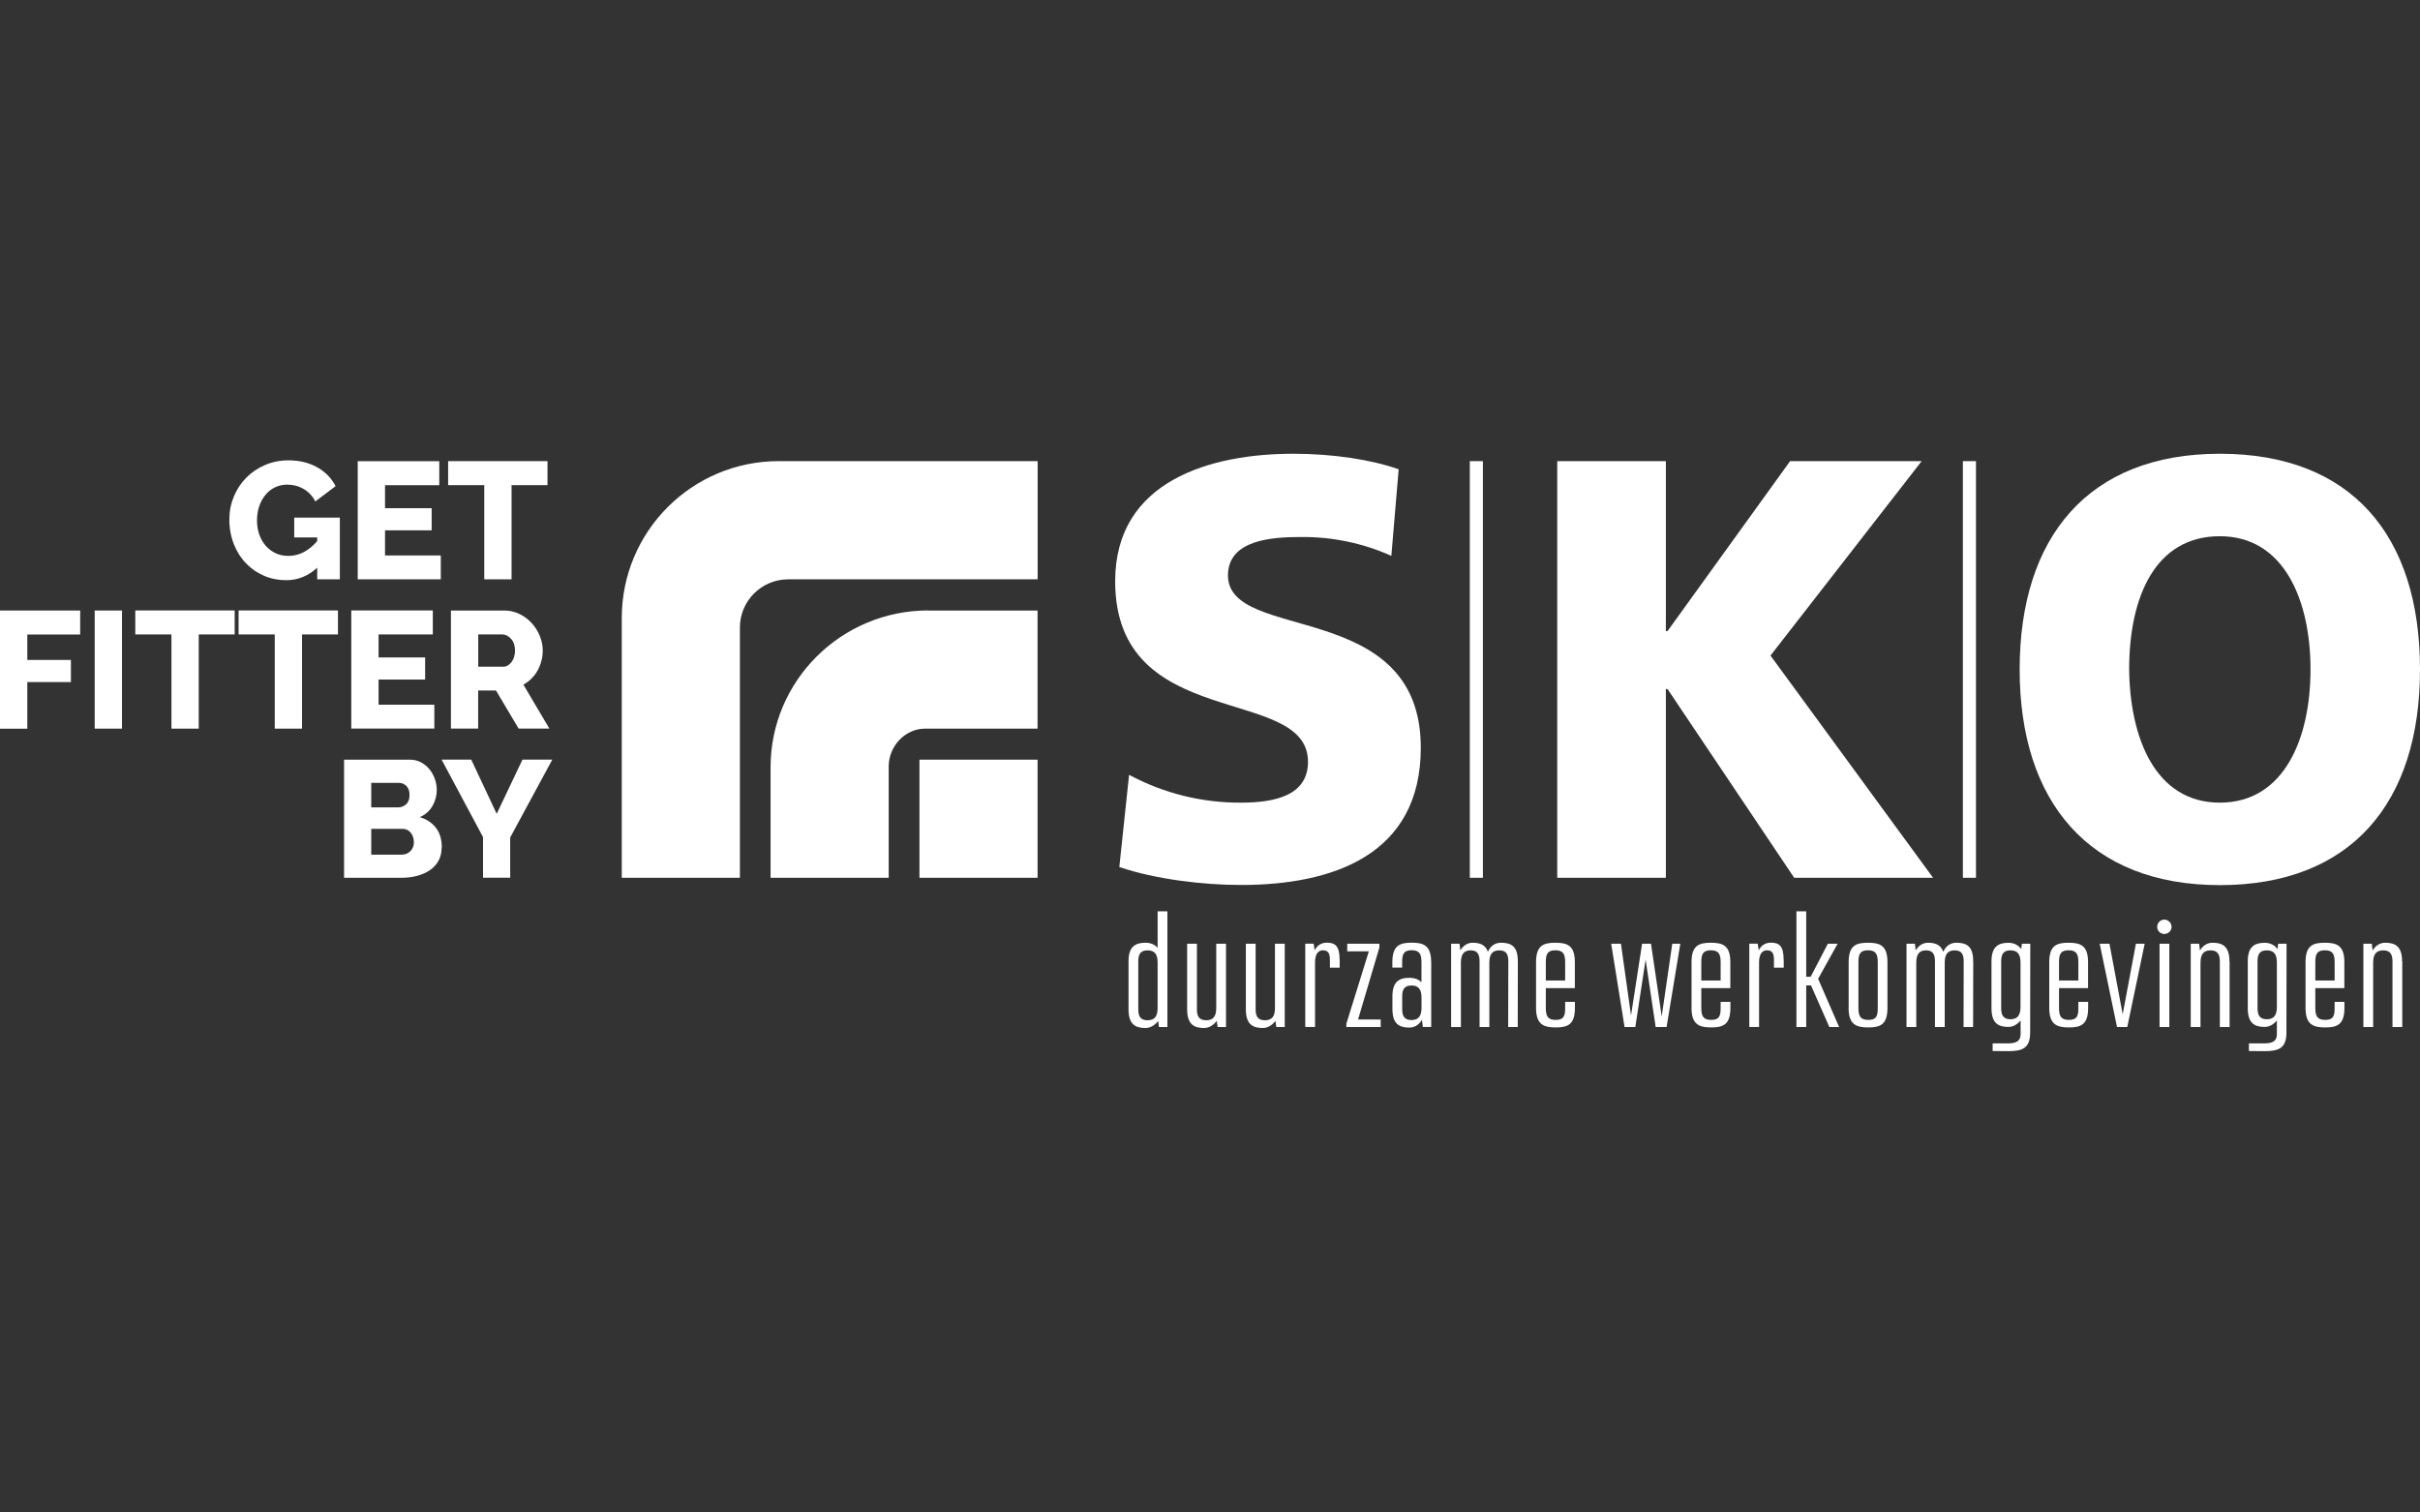 <?xml version="1.0" encoding="UTF-8"?>
<svg xmlns="http://www.w3.org/2000/svg" width="160" height="100" viewBox="0 0 160 100" fill="none">
  <rect x="0" y="0" width="160" height="100" fill="#333333" stroke="none"/>
  <g clip-path="url(#clip0_920_7395)">
    <path d="M97.178 30.489V58.036H98.042V30.489H97.178Z" fill="white"></path>
    <path d="M129.778 30.489V58.036H130.643V30.489H129.778Z" fill="white"></path>
    <path d="M74.651 51.229C76.926 52.45 79.468 53.082 82.052 53.068C84.323 53.068 86.479 52.583 86.479 50.365C86.479 45.234 73.73 48.474 73.73 38.427C73.73 31.781 80.047 30 85.505 30C88.099 30 90.636 30.38 92.474 31.026L91.99 36.75C90.104 35.905 88.061 35.482 85.995 35.506C84.156 35.506 81.188 35.667 81.188 38.042C81.188 42.527 93.937 39.501 93.937 49.438C93.937 56.569 88.052 58.511 82.052 58.511C79.515 58.511 76.38 58.131 74.005 57.324L74.651 51.22V51.229Z" fill="white"></path>
    <path d="M102.958 30.489H110.14V41.724H110.25L118.354 30.489H127.052L117.057 43.344L127.807 58.036H118.625L110.25 45.557H110.14V58.036H102.958V30.489Z" fill="white"></path>
    <path d="M146.766 53.068C151.031 53.068 152.761 48.802 152.761 44.261C152.761 39.719 151.031 35.453 146.766 35.453C142.5 35.453 140.771 39.448 140.771 44.261C140.823 48.797 142.5 53.068 146.766 53.068ZM146.766 30C155.463 30 160 35.401 160 44.261C160 53.12 155.411 58.521 146.766 58.521C138.12 58.521 133.531 53.011 133.531 44.261C133.531 35.51 138.068 30 146.766 30Z" fill="white"></path>
    <path d="M20.973 37.533C20.379 38.084 19.695 38.36 18.916 38.36C18.403 38.36 17.918 38.265 17.462 38.07C17.006 37.876 16.612 37.605 16.27 37.248C15.928 36.897 15.657 36.474 15.462 35.98C15.268 35.486 15.163 34.94 15.163 34.346C15.163 33.809 15.263 33.306 15.462 32.826C15.662 32.346 15.933 31.933 16.284 31.581C16.631 31.23 17.044 30.95 17.524 30.745C17.999 30.541 18.512 30.436 19.063 30.436C19.79 30.436 20.422 30.588 20.968 30.893C21.509 31.197 21.918 31.615 22.189 32.142L20.845 33.154C20.669 32.802 20.412 32.527 20.08 32.332C19.747 32.137 19.386 32.042 18.997 32.042C18.697 32.042 18.422 32.104 18.175 32.223C17.928 32.341 17.719 32.512 17.543 32.731C17.367 32.949 17.23 33.197 17.134 33.486C17.04 33.771 16.992 34.08 16.992 34.413C16.992 34.745 17.044 35.063 17.144 35.348C17.248 35.633 17.391 35.88 17.572 36.089C17.757 36.298 17.975 36.46 18.227 36.579C18.479 36.697 18.759 36.754 19.068 36.754C19.771 36.754 20.407 36.427 20.973 35.776V35.534H19.453V34.222H22.469V38.303H20.973V37.533Z" fill="white"></path>
    <path d="M29.143 36.721V38.303H23.651V30.493H29.043V32.08H25.456V33.6H28.539V35.063H25.456V36.726H29.143V36.721Z" fill="white"></path>
    <path d="M36.198 32.076H33.822V38.303H32.017V32.076H29.628V30.489H36.198V32.076Z" fill="white"></path>
    <path d="M0 48.175V40.365H5.301V41.952H1.805V43.633H4.689V45.096H1.805V48.179H0V48.175Z" fill="white"></path>
    <path d="M6.261 48.175V40.365H8.066V48.175H6.261Z" fill="white"></path>
    <path d="M15.515 41.947H13.14V48.175H11.335V41.947H8.945V40.36H15.515V41.947Z" fill="white"></path>
    <path d="M22.345 41.947H19.97V48.175H18.165V41.947H15.775V40.36H22.345V41.947Z" fill="white"></path>
    <path d="M28.716 46.588V48.17H23.225V40.36H28.616V41.947H25.03V43.467H28.108V44.93H25.03V46.593H28.716V46.588Z" fill="white"></path>
    <path d="M29.813 48.175V40.365H33.333C33.699 40.365 34.041 40.441 34.35 40.598C34.663 40.75 34.929 40.954 35.157 41.201C35.386 41.453 35.561 41.733 35.69 42.047C35.818 42.36 35.884 42.683 35.884 43.002C35.884 43.244 35.856 43.477 35.794 43.7C35.737 43.923 35.651 44.132 35.542 44.332C35.433 44.531 35.3 44.707 35.139 44.864C34.982 45.02 34.801 45.154 34.606 45.268L36.321 48.17H34.288L32.792 45.652H31.614V48.17H29.809L29.813 48.175ZM31.619 44.08H33.267C33.481 44.08 33.661 43.98 33.818 43.776C33.97 43.576 34.051 43.315 34.051 43.002C34.051 42.688 33.96 42.422 33.785 42.232C33.609 42.042 33.419 41.947 33.215 41.947H31.619V44.08Z" fill="white"></path>
    <path d="M29.2 56.032C29.2 56.369 29.129 56.663 28.991 56.91C28.853 57.162 28.663 57.366 28.421 57.533C28.179 57.699 27.898 57.822 27.575 57.908C27.252 57.993 26.91 58.036 26.554 58.036H22.749V50.227H27.096C27.366 50.227 27.613 50.284 27.832 50.402C28.05 50.521 28.24 50.673 28.392 50.858C28.544 51.044 28.663 51.257 28.749 51.495C28.834 51.732 28.877 51.979 28.877 52.226C28.877 52.602 28.782 52.953 28.597 53.281C28.411 53.609 28.131 53.861 27.756 54.027C28.202 54.16 28.559 54.393 28.82 54.73C29.081 55.067 29.209 55.499 29.209 56.027L29.2 56.032ZM24.545 51.766V53.381H26.317C26.516 53.381 26.692 53.314 26.844 53.181C26.996 53.048 27.077 52.844 27.077 52.564C27.077 52.307 27.01 52.108 26.872 51.97C26.735 51.832 26.573 51.761 26.383 51.761H24.545V51.766ZM27.362 55.67C27.362 55.428 27.29 55.224 27.153 55.053C27.015 54.887 26.839 54.801 26.625 54.801H24.545V56.507H26.549C26.782 56.507 26.977 56.431 27.134 56.274C27.286 56.122 27.366 55.917 27.366 55.67H27.362Z" fill="white"></path>
    <path d="M31.157 50.222L32.839 53.808L34.544 50.222H36.516L33.732 55.371V58.031H31.936V55.347L29.195 50.222H31.152H31.157Z" fill="white"></path>
    <path d="M77.183 60.255V67.903H76.627L76.57 67.499C76.352 67.794 76.057 67.969 75.73 67.969C75.05 67.969 74.613 67.708 74.613 66.734V63.556C74.613 62.597 75.05 62.331 75.73 62.331C76.081 62.331 76.352 62.45 76.537 62.668V60.255H77.183ZM76.537 66.644V63.651C76.537 63.115 76.361 62.834 75.872 62.834C75.383 62.834 75.259 63.119 75.259 63.556V66.734C75.259 67.181 75.392 67.456 75.872 67.456C76.352 67.456 76.537 67.181 76.537 66.649V66.644Z" fill="white"></path>
    <path d="M81.059 62.397V67.902H80.503L80.446 67.498C80.228 67.783 79.933 67.969 79.606 67.969C78.926 67.969 78.489 67.707 78.489 66.734V62.397H79.135V66.734C79.135 67.18 79.268 67.456 79.748 67.456C80.228 67.456 80.413 67.18 80.413 66.648V62.397H81.059Z" fill="white"></path>
    <path d="M84.941 62.397V67.902H84.385L84.328 67.498C84.11 67.783 83.815 67.969 83.487 67.969C82.808 67.969 82.371 67.707 82.371 66.734V62.397H83.017V66.734C83.017 67.18 83.15 67.456 83.63 67.456C84.11 67.456 84.295 67.18 84.295 66.648V62.397H84.941Z" fill="white"></path>
    <path d="M88.574 63.476V63.979H87.928V63.476C87.928 63.072 87.843 62.83 87.467 62.83C87.216 62.83 87.054 62.991 86.988 63.257C86.954 63.367 86.945 63.485 86.945 63.618V67.898H86.299V62.393H86.855L86.921 62.83C87.073 62.526 87.334 62.326 87.729 62.326C88.284 62.326 88.57 62.545 88.57 63.476H88.574Z" fill="white"></path>
    <path d="M91.286 67.399V67.902H89.016V67.684L90.502 62.9H89.073V62.397H91.201V62.639L89.79 67.403H91.286V67.399Z" fill="white"></path>
    <path d="M94.627 63.618V67.898H94.071L94.014 67.428C93.819 67.746 93.543 67.941 93.173 67.941C92.494 67.941 92.061 67.68 92.061 66.706V65.875C92.061 64.915 92.498 64.649 93.173 64.649C93.525 64.649 93.795 64.749 93.981 64.944V63.614C93.981 63.091 93.862 62.825 93.335 62.825C92.807 62.825 92.703 63.086 92.703 63.614V63.974H92.057V63.614C92.057 62.521 92.536 62.326 93.335 62.326C94.132 62.326 94.622 62.521 94.622 63.614L94.627 63.618ZM93.985 66.621V65.974C93.985 65.438 93.809 65.157 93.32 65.157C92.831 65.157 92.707 65.442 92.707 65.879V66.711C92.707 67.157 92.84 67.442 93.32 67.442C93.8 67.442 93.985 67.157 93.985 66.625V66.621Z" fill="white"></path>
    <path d="M100.355 63.565L100.346 67.902H99.714L99.724 63.565C99.724 63.119 99.605 62.834 99.125 62.834C98.645 62.834 98.469 63.119 98.469 63.651V67.902H97.823V63.565C97.823 63.119 97.705 62.834 97.234 62.834C96.764 62.834 96.588 63.119 96.588 63.651V67.902H95.942V62.397H96.498L96.55 62.834C96.736 62.53 97.011 62.33 97.368 62.33C97.862 62.33 98.218 62.482 98.374 62.929C98.55 62.534 98.845 62.33 99.249 62.33C99.937 62.33 100.36 62.591 100.351 63.565H100.355Z" fill="white"></path>
    <path d="M102.203 65.332V66.643C102.203 67.166 102.321 67.432 102.858 67.432C103.395 67.432 103.481 67.171 103.481 66.643V66.24H104.127V66.643C104.127 67.736 103.656 67.931 102.858 67.931C102.06 67.931 101.557 67.736 101.557 66.643V63.617C101.557 62.525 102.027 62.33 102.834 62.33C103.642 62.33 104.122 62.525 104.122 63.617V65.332H102.198H102.203ZM102.203 63.617V64.829H103.481V63.617C103.481 63.095 103.362 62.829 102.834 62.829C102.307 62.829 102.203 63.09 102.203 63.617Z" fill="white"></path>
    <path d="M111.095 62.397L110.188 67.902H109.466L108.801 63.446L108.121 67.902H107.409L106.525 62.397H107.171L107.836 67.137L108.568 62.397H109.157L109.865 67.204L110.563 62.397H111.086H111.095Z" fill="white"></path>
    <path d="M112.483 65.332V66.643C112.483 67.166 112.602 67.432 113.139 67.432C113.675 67.432 113.761 67.171 113.761 66.643V66.24H114.407V66.643C114.407 67.736 113.937 67.931 113.139 67.931C112.34 67.931 111.837 67.736 111.837 66.643V63.617C111.837 62.525 112.307 62.33 113.115 62.33C113.922 62.33 114.402 62.525 114.402 63.617V65.332H112.478H112.483ZM112.483 63.617V64.829H113.761V63.617C113.761 63.095 113.642 62.829 113.115 62.829C112.587 62.829 112.483 63.09 112.483 63.617Z" fill="white"></path>
    <path d="M117.932 63.476V63.979H117.286V63.476C117.286 63.072 117.2 62.83 116.825 62.83C116.573 62.83 116.412 62.991 116.345 63.257C116.312 63.367 116.302 63.485 116.302 63.618V67.898H115.656V62.393H116.212L116.279 62.83C116.431 62.526 116.692 62.326 117.086 62.326C117.642 62.326 117.927 62.545 117.927 63.476H117.932Z" fill="white"></path>
    <path d="M121.594 67.903H120.948L119.737 65.153H119.419V67.903H118.772V60.255H119.419V64.582H119.713L120.848 62.397H121.494L120.207 64.715L121.594 67.903Z" fill="white"></path>
    <path d="M122.225 66.643V63.617C122.225 62.525 122.696 62.33 123.503 62.33C124.311 62.33 124.791 62.525 124.791 63.617V66.643C124.791 67.736 124.32 67.931 123.522 67.931C122.724 67.931 122.221 67.736 122.221 66.643H122.225ZM124.149 66.643V63.617C124.149 63.095 124.031 62.829 123.503 62.829C122.976 62.829 122.871 63.09 122.871 63.617V66.643C122.871 67.166 122.99 67.432 123.527 67.432C124.064 67.432 124.149 67.171 124.149 66.643Z" fill="white"></path>
    <path d="M130.463 63.565L130.453 67.902H129.822L129.831 63.565C129.831 63.119 129.712 62.834 129.233 62.834C128.753 62.834 128.577 63.119 128.577 63.651V67.902H127.931V63.565C127.931 63.119 127.812 62.834 127.342 62.834C126.872 62.834 126.696 63.119 126.696 63.651V67.902H126.05V62.397H126.606L126.658 62.834C126.843 62.53 127.119 62.33 127.475 62.33C127.969 62.33 128.325 62.482 128.482 62.929C128.658 62.534 128.952 62.33 129.356 62.33C130.045 62.33 130.468 62.591 130.458 63.565H130.463Z" fill="white"></path>
    <path d="M134.234 62.397L134.225 68.273C134.225 69.323 133.688 69.498 132.771 69.498C132.234 69.498 131.954 69.489 131.745 69.489V68.985H132.752C133.246 68.985 133.593 68.867 133.593 68.387V67.47C133.374 67.731 133.099 67.898 132.785 67.898C132.106 67.898 131.669 67.636 131.669 66.662V63.56C131.669 62.601 132.106 62.335 132.785 62.335C133.165 62.335 133.441 62.487 133.636 62.748L133.678 62.397H134.234ZM133.588 66.567V63.651C133.588 63.114 133.412 62.834 132.923 62.834C132.434 62.834 132.31 63.119 132.31 63.556V66.658C132.31 67.104 132.443 67.389 132.923 67.389C133.403 67.389 133.588 67.104 133.588 66.572V66.567Z" fill="white"></path>
    <path d="M136.134 65.332V66.643C136.134 67.166 136.253 67.432 136.79 67.432C137.327 67.432 137.412 67.171 137.412 66.643V66.24H138.058V66.643C138.058 67.736 137.588 67.931 136.79 67.931C135.992 67.931 135.488 67.736 135.488 66.643V63.617C135.488 62.525 135.959 62.33 136.766 62.33C137.574 62.33 138.053 62.525 138.053 63.617V65.332H136.13H136.134ZM136.134 63.617V64.829H137.412V63.617C137.412 63.095 137.293 62.829 136.766 62.829C136.239 62.829 136.134 63.09 136.134 63.617Z" fill="white"></path>
    <path d="M141.797 62.397L140.647 67.902H139.968L138.823 62.397H139.469L140.343 67.061L141.217 62.397H141.797Z" fill="white"></path>
    <path d="M142.624 61.281C142.624 61.019 142.833 60.801 143.094 60.801C143.356 60.801 143.574 61.019 143.574 61.281C143.574 61.542 143.356 61.751 143.094 61.751C142.833 61.751 142.624 61.542 142.624 61.281ZM142.781 62.397H143.427V67.903H142.781V62.397Z" fill="white"></path>
    <path d="M147.412 63.565V67.902H146.766V63.565C146.766 63.119 146.633 62.834 146.153 62.834C145.673 62.834 145.488 63.119 145.488 63.651V67.902H144.842V62.397H145.398L145.45 62.843C145.645 62.525 145.92 62.33 146.291 62.33C146.965 62.33 147.402 62.591 147.402 63.565H147.412Z" fill="white"></path>
    <path d="M151.178 62.397L151.169 68.273C151.169 69.323 150.632 69.498 149.715 69.498C149.179 69.498 148.898 69.489 148.689 69.489V68.985H149.696C150.19 68.985 150.537 68.867 150.537 68.387V67.47C150.319 67.731 150.043 67.898 149.73 67.898C149.05 67.898 148.613 67.636 148.613 66.662V63.56C148.613 62.601 149.05 62.335 149.73 62.335C150.11 62.335 150.385 62.487 150.58 62.748L150.623 62.397H151.178ZM150.537 66.567V63.651C150.537 63.114 150.361 62.834 149.872 62.834C149.383 62.834 149.259 63.119 149.259 63.556V66.658C149.259 67.104 149.392 67.389 149.872 67.389C150.352 67.389 150.537 67.104 150.537 66.572V66.567Z" fill="white"></path>
    <path d="M153.079 65.332V66.643C153.079 67.166 153.197 67.432 153.734 67.432C154.271 67.432 154.356 67.171 154.356 66.643V66.24H155.003V66.643C155.003 67.736 154.532 67.931 153.734 67.931C152.936 67.931 152.433 67.736 152.433 66.643V63.617C152.433 62.525 152.903 62.33 153.71 62.33C154.518 62.33 154.998 62.525 154.998 63.617V65.332H153.074H153.079ZM153.079 63.617V64.829H154.356V63.617C154.356 63.095 154.238 62.829 153.71 62.829C153.183 62.829 153.079 63.09 153.079 63.617Z" fill="white"></path>
    <path d="M158.827 63.565V67.902H158.181V63.565C158.181 63.119 158.048 62.834 157.568 62.834C157.088 62.834 156.903 63.119 156.903 63.651V67.902H156.257V62.397H156.813L156.865 62.843C157.06 62.525 157.335 62.33 157.706 62.33C158.38 62.33 158.817 62.591 158.817 63.565H158.827Z" fill="white"></path>
    <path d="M68.604 30.489H51.479C45.75 30.489 41.109 35.135 41.109 40.859V58.036H48.919V41.491C48.919 39.733 50.344 38.308 52.106 38.303H68.604V30.489Z" fill="white"></path>
    <path d="M61.379 40.36C55.617 40.36 50.947 45.006 50.947 50.73V58.036H58.757V50.645C58.771 49.339 59.83 48.184 61.146 48.175H68.599V40.365H61.379V40.36Z" fill="white"></path>
    <path d="M68.6 50.227H60.79V58.036H68.6V50.227Z" fill="white"></path>
  </g>
  <defs>
    <clipPath id="clip0_920_7395">
      <rect width="160" height="100" fill="white"></rect>
    </clipPath>
  </defs>
</svg>
